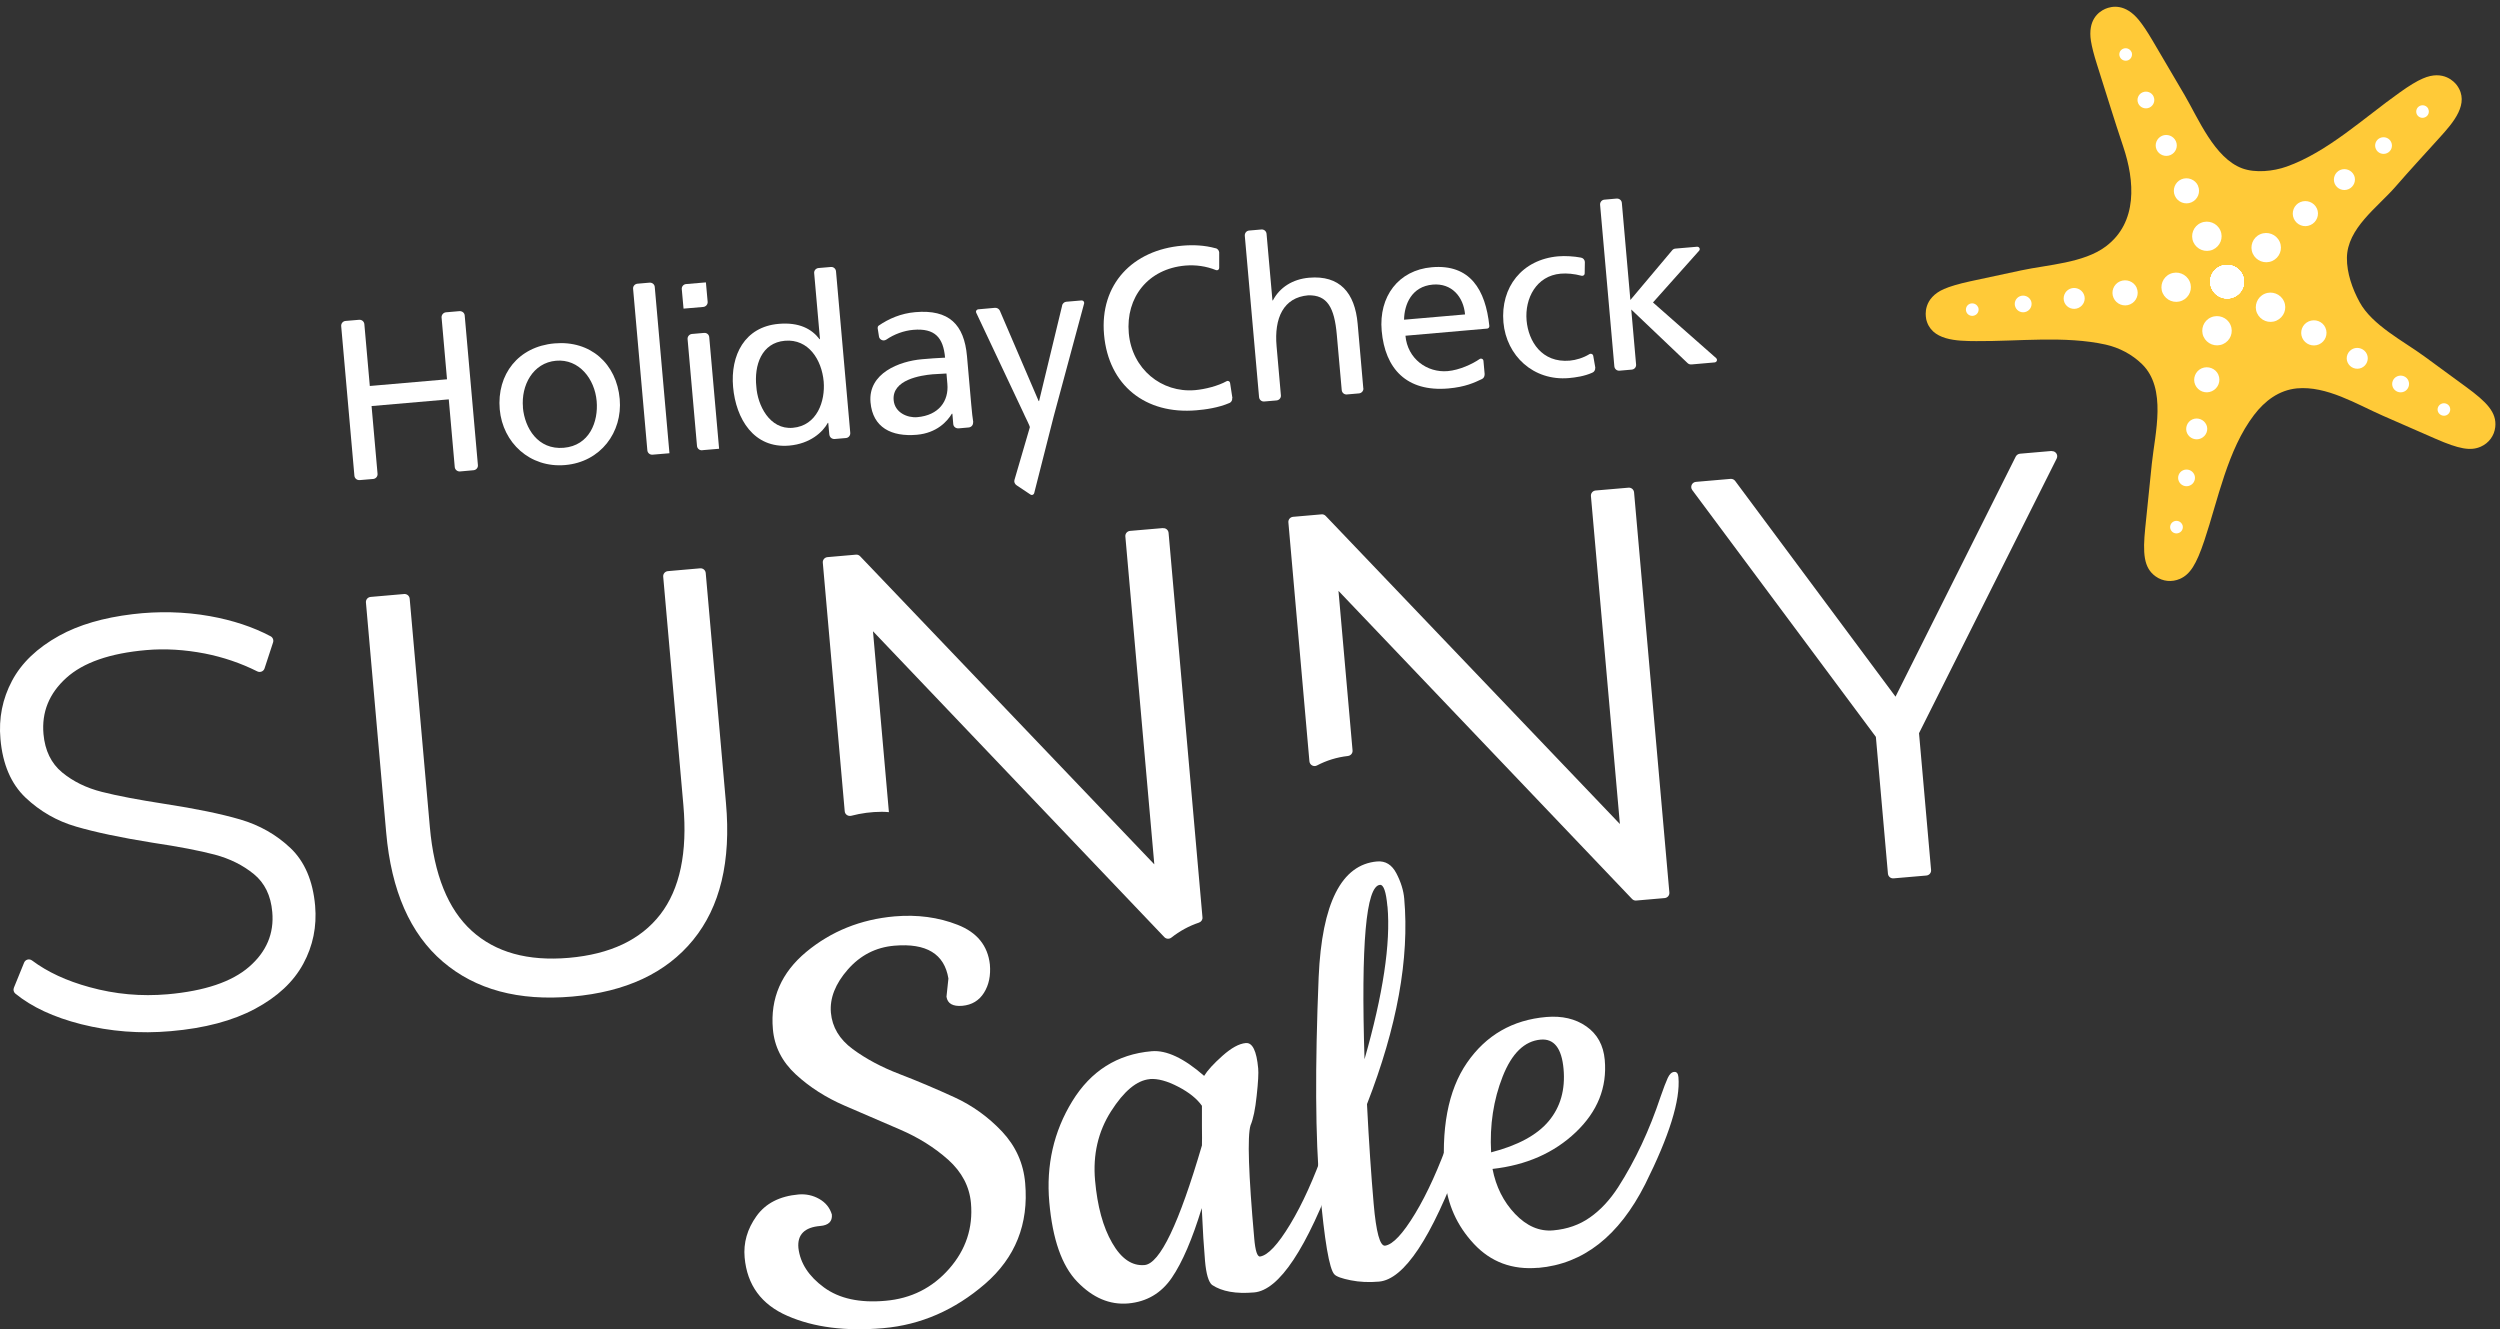 <svg width="284" height="151" viewBox="0 0 284 151" fill="none" xmlns="http://www.w3.org/2000/svg">
<rect x="0" y="0" width="284" height="151" fill="#333333" stroke="none"/>
<g clip-path="url(#clip0_8243_7695)">
<path d="M116.36 47.109L110.91 35.55C110.91 35.55 110.88 35.48 110.87 35.44C110.86 35.289 110.97 35.16 111.12 35.139L113.03 34.969C113.27 34.95 113.49 35.09 113.58 35.289L117.99 45.559H118.04L120.66 34.709V34.66C120.74 34.459 120.91 34.3 121.12 34.279L122.86 34.13C123.01 34.12 123.15 34.23 123.16 34.38C123.16 34.41 123.16 34.429 123.16 34.459L119.7 47.3L117.49 55.999C117.49 55.999 117.47 56.08 117.44 56.109C117.35 56.239 117.18 56.27 117.06 56.179L115.5 55.139C115.27 54.989 115.18 54.749 115.24 54.529L116.99 48.539C117.01 48.429 116.55 47.529 116.35 47.099" fill="white"/>
<path d="M107.62 43.6L107.52 42.43C107 42.48 106.47 42.47 105.94 42.52C104.6 42.64 101.31 43.13 101.52 45.46C101.64 46.86 103.07 47.49 104.2 47.39C106.65 47.18 107.8 45.56 107.62 43.6ZM110.54 47.98C110.57 48.28 110.34 48.53 110.05 48.56L108.92 48.66C108.58 48.69 108.32 48.48 108.29 48.18L108.19 47H108.13C107.62 47.86 106.42 49.19 104.16 49.39C101.27 49.64 99.14 48.57 98.89 45.7C98.6 42.39 102.18 41.03 104.73 40.81C105.7 40.73 106.38 40.67 107.36 40.63C107.16 38.35 106.21 37.26 103.75 37.47C102.68 37.56 101.57 37.97 100.7 38.57C100.62 38.62 100.53 38.66 100.43 38.67C100.15 38.69 99.89 38.5 99.85 38.22L99.7 37.26C99.7 37.14 99.74 37.05 99.82 36.99C100.96 36.21 102.34 35.6 103.98 35.46C107.81 35.13 109.53 36.86 109.85 40.46L110.33 45.92C110.41 46.88 110.49 47.51 110.56 47.95V47.98H110.54Z" fill="white"/>
<path d="M85.92 43.919C86.05 45.999 87.41 48.829 90.06 48.599C92.84 48.359 93.76 45.539 93.57 43.339C93.35 40.879 91.85 38.479 89.17 38.709C86.49 38.939 85.66 41.519 85.92 43.919ZM94.21 49.369L94.09 48.039H94.04C93.47 49.079 92.05 50.409 89.66 50.619C85.62 50.969 83.6 47.569 83.28 43.969C82.96 40.369 84.58 37.119 88.47 36.789C90.81 36.589 92.22 37.379 93.1 38.529H93.15L92.49 31.029C92.46 30.739 92.68 30.479 92.98 30.449L94.38 30.329C94.68 30.299 94.94 30.519 94.97 30.819L96.59 49.179C96.61 49.479 96.4 49.729 96.11 49.759L94.84 49.869C94.51 49.899 94.25 49.679 94.22 49.389" fill="white"/>
<path d="M54.29 52.838C54.32 53.128 54.1 53.388 53.8 53.418L52.24 53.558C51.95 53.568 51.69 53.358 51.66 53.068L50.98 45.368L42.21 46.128L42.89 53.828C42.91 54.128 42.7 54.368 42.42 54.408L40.88 54.538C40.55 54.568 40.29 54.348 40.26 54.048L38.76 37.058C38.73 36.748 38.96 36.478 39.26 36.458L40.8 36.328C41.1 36.308 41.36 36.518 41.39 36.818L42.01 43.848L50.78 43.088L50.16 36.038C50.16 35.758 50.37 35.508 50.66 35.478L52.17 35.348C52.5 35.318 52.77 35.538 52.79 35.838L54.29 52.838Z" fill="white"/>
<path d="M74.17 51.649H74.13C73.83 51.679 73.57 51.459 73.54 51.169L71.92 32.809C71.89 32.509 72.12 32.259 72.41 32.229L73.79 32.109C74.1 32.089 74.36 32.309 74.38 32.599L76.05 51.489L74.16 51.649H74.17Z" fill="white"/>
<path d="M79.81 51.149H79.77C79.47 51.179 79.21 50.959 79.18 50.669L78.11 38.529C78.08 38.229 78.31 37.969 78.6 37.939L79.98 37.819C80.29 37.789 80.55 38.009 80.57 38.309L81.69 50.979L79.8 51.139L79.81 51.149Z" fill="white"/>
<path d="M80.19 32.07L80.39 34.29C80.41 34.58 80.19 34.84 79.89 34.87L77.65 35.06L77.45 32.85C77.42 32.55 77.65 32.29 77.94 32.27L80.18 32.08L80.19 32.07Z" fill="white"/>
<path d="M59.4 46.289C59.61 48.649 61.12 51.119 64.04 50.869C66.96 50.619 67.99 47.919 67.78 45.559C67.56 43.049 65.79 40.749 63.17 40.979C60.54 41.209 59.18 43.779 59.41 46.289H59.4ZM56.77 46.519C56.42 42.509 58.89 39.369 62.99 39.009C67.08 38.649 70.05 41.319 70.4 45.329C70.73 49.109 68.23 52.479 64.21 52.829C60.19 53.179 57.11 50.289 56.77 46.509V46.519Z" fill="white"/>
<path d="M139.98 45.23C140 45.469 139.88 45.679 139.69 45.77C138.4 46.33 136.9 46.529 135.92 46.609C130.12 47.109 125.93 43.77 125.42 38.02C124.91 32.27 128.7 28.39 134.3 27.91C135.57 27.799 136.84 27.86 138.08 28.2H138.13C138.33 28.279 138.48 28.45 138.5 28.669V30.419C138.5 30.579 138.4 30.689 138.26 30.7C138.22 30.7 138.18 30.7 138.15 30.689C137.03 30.239 135.85 30.07 134.65 30.169C130.42 30.54 127.87 33.779 128.23 37.849C128.59 41.919 131.95 44.65 135.76 44.319C136.92 44.219 138.4 43.83 139.33 43.309C139.36 43.289 139.4 43.279 139.44 43.27C139.59 43.26 139.73 43.37 139.74 43.52L140 45.209L139.98 45.23Z" fill="white"/>
<path d="M154.88 44.109C154.91 44.399 154.68 44.659 154.39 44.689L153.01 44.809C152.71 44.839 152.45 44.619 152.42 44.319L151.86 38.019C151.59 34.939 150.78 33.489 148.61 33.549C145.8 33.789 144.73 36.129 145.02 39.339L145.51 44.909C145.54 45.199 145.32 45.459 145.02 45.489L143.62 45.609C143.32 45.639 143.06 45.419 143.03 45.119L141.41 26.799C141.38 26.469 141.61 26.209 141.91 26.189L143.29 26.069C143.59 26.039 143.85 26.259 143.88 26.559L144.55 34.129H144.6C145.37 32.649 146.85 31.709 148.71 31.549C152.18 31.249 153.92 33.239 154.23 36.789L154.87 44.099L154.88 44.109Z" fill="white"/>
<path d="M181.22 41.769C181.24 42.039 181.09 42.269 180.86 42.349C179.98 42.739 179 42.879 178.23 42.949C174.19 43.299 171.13 40.409 170.79 36.629C170.44 32.619 172.91 29.479 177.01 29.119C177.82 29.049 178.83 29.119 179.57 29.259C179.82 29.289 180.02 29.489 180.04 29.749V29.799L180.02 31.039C180.03 31.189 179.92 31.319 179.77 31.329C179.74 31.329 179.71 31.329 179.68 31.329C178.81 31.099 177.98 31.029 177.29 31.089C174.53 31.329 173.2 33.899 173.42 36.409C173.63 38.769 175.14 41.239 178.32 40.969C179.03 40.909 179.88 40.649 180.56 40.229C180.61 40.199 180.65 40.189 180.69 40.189C180.83 40.179 180.96 40.269 180.99 40.409L181.23 41.779L181.22 41.769Z" fill="white"/>
<path d="M192.18 41.399C191.98 41.419 191.83 41.359 191.72 41.259L185.31 35.159L185.86 41.409C185.89 41.709 185.66 41.969 185.36 41.989L183.98 42.109C183.68 42.139 183.42 41.919 183.39 41.619L181.77 23.259C181.75 22.959 181.97 22.699 182.27 22.679L183.63 22.559C183.95 22.529 184.21 22.749 184.24 23.039L185.21 34.079L189.93 28.469C190.02 28.339 190.17 28.249 190.34 28.239L192.79 28.029C192.94 28.019 193.08 28.129 193.09 28.279C193.09 28.349 193.08 28.409 193.04 28.459L187.78 34.359L194.94 40.669C195 40.719 195.04 40.789 195.05 40.869C195.06 41.019 194.95 41.149 194.8 41.169L192.17 41.399H192.18Z" fill="white"/>
<path d="M159.5 36.319L166.43 35.719C166.25 33.699 164.9 32.149 162.77 32.329C160.35 32.539 159.53 34.589 159.5 36.319ZM168.65 42.529C168.66 42.769 168.54 42.969 168.35 43.059C167.49 43.469 166.46 43.959 164.53 44.129C159.78 44.539 157.34 41.879 156.96 37.589C156.61 33.679 158.87 30.689 162.65 30.359C167.01 29.979 168.76 32.919 169.19 37.029C169.2 37.189 169.09 37.319 168.94 37.329L159.66 38.139C159.89 40.759 162.12 42.359 164.46 42.159C165.81 42.039 167.29 41.339 168.08 40.789C168.12 40.759 168.16 40.749 168.22 40.739C168.37 40.729 168.51 40.829 168.52 40.989L168.66 42.539L168.65 42.529Z" fill="white"/>
<path d="M218.81 36.18C218.73 35.81 218.46 33.87 220.84 32.83C221.51 32.54 222.48 32.25 223.8 31.96C225.72 31.55 227.69 31.13 229.63 30.71C232.63 30.07 236.7 29.88 239.2 28.01C242.89 25.26 242.49 20.51 241.21 16.69C240.16 13.57 239.21 10.43 238.21 7.3C237.86 6.2 237.64 5.33 237.53 4.65C237.16 2.26 238.39 1.35 239.15 1.01C239.91 0.68 241.42 0.39 242.96 2.26C243.4 2.8 243.9 3.54 244.49 4.54C245.72 6.63 246.94 8.72 248.17 10.8C249.75 13.5 251.56 17.94 254.7 19.12C256.21 19.68 258.25 19.46 259.75 18.93C264.41 17.28 268.62 13.33 272.59 10.52C273.69 9.73 274.55 9.21 275.23 8.92C277.61 7.87 278.87 9.37 279.1 9.68C280.63 11.76 278.64 13.97 277.18 15.59C275.48 17.47 273.76 19.33 272.1 21.24C270.06 23.58 266.65 25.93 266.61 29.29C266.59 31 267.23 32.82 268.05 34.32C269.48 36.95 273.04 38.75 275.4 40.48C276.97 41.63 278.61 42.84 280.14 43.95C282.49 45.67 283.65 46.85 283.46 48.52C283.35 49.5 282.74 50.33 281.82 50.74C280.67 51.25 279.37 51.02 276.69 49.85C274.69 48.97 272.69 48.1 270.68 47.22C267.7 45.91 264.31 43.81 260.93 44.12C258.88 44.32 257.28 45.54 256.06 47.14C253.04 51.1 251.98 56.74 250.42 61.39C249.5 64.15 248.79 65.25 247.64 65.76C246.72 66.16 245.69 66.06 244.88 65.48C243.51 64.5 243.41 62.85 243.7 59.97C243.95 57.53 244.2 55.08 244.45 52.65C244.81 49.21 246.18 44.14 243.33 41.36C242.2 40.26 240.76 39.5 239.22 39.15C234.59 38.12 229.25 38.79 224.5 38.75C222.32 38.74 219.33 38.71 218.8 36.19L218.81 36.18Z" fill="#FFCA38"/>
<path d="M254.75 31.231C254.32 30.281 253.19 29.841 252.22 30.261C251.25 30.681 250.82 31.811 251.25 32.761C251.68 33.721 252.81 34.161 253.78 33.731C254.75 33.301 255.18 32.191 254.75 31.231Z" fill="white"/>
<path d="M252.23 26.171C251.86 25.331 250.86 24.951 250.02 25.321C249.17 25.691 248.8 26.681 249.17 27.511C249.55 28.351 250.53 28.731 251.38 28.361C252.22 27.981 252.61 27.011 252.23 26.171Z" fill="white"/>
<path d="M249.7 21.101C249.38 20.39 248.53 20.061 247.8 20.37C247.08 20.691 246.75 21.53 247.07 22.25C247.39 22.971 248.24 23.3 248.96 22.98C249.68 22.66 250.01 21.82 249.69 21.101H249.7Z" fill="white"/>
<path d="M247.18 16.041C246.91 15.441 246.2 15.171 245.6 15.431C245 15.701 244.72 16.401 244.99 17.001C245.26 17.601 245.97 17.871 246.57 17.611C247.18 17.341 247.45 16.641 247.18 16.041Z" fill="white"/>
<path d="M244.65 10.971C244.44 10.491 243.87 10.281 243.39 10.491C242.91 10.701 242.69 11.261 242.9 11.741C243.11 12.221 243.68 12.441 244.16 12.231C244.64 12.021 244.86 11.461 244.65 10.981V10.971Z" fill="white"/>
<path d="M242.13 5.901C241.97 5.541 241.54 5.381 241.18 5.541C240.82 5.691 240.65 6.111 240.82 6.471C240.98 6.831 241.4 6.991 241.77 6.841C242.13 6.681 242.29 6.261 242.14 5.901H242.13Z" fill="white"/>
<path d="M224.7 34.881C224.54 34.521 224.11 34.371 223.75 34.521C223.39 34.681 223.23 35.101 223.39 35.461C223.55 35.821 223.97 35.981 224.34 35.821C224.7 35.671 224.87 35.251 224.71 34.881H224.7Z" fill="white"/>
<path d="M230.71 34.152C230.5 33.672 229.92 33.452 229.44 33.662C228.96 33.872 228.74 34.442 228.96 34.912C229.17 35.392 229.74 35.612 230.22 35.392C230.7 35.182 230.92 34.622 230.71 34.142V34.152Z" fill="white"/>
<path d="M236.72 33.422C236.45 32.822 235.74 32.552 235.14 32.812C234.54 33.072 234.27 33.782 234.53 34.382C234.8 34.982 235.5 35.252 236.11 34.982C236.71 34.712 236.99 34.022 236.72 33.422Z" fill="white"/>
<path d="M242.73 32.692C242.41 31.972 241.56 31.652 240.83 31.962C240.1 32.282 239.78 33.132 240.1 33.842C240.42 34.562 241.27 34.892 241.99 34.572C242.71 34.252 243.04 33.412 242.72 32.692H242.73Z" fill="white"/>
<path d="M248.74 31.96C248.36 31.12 247.38 30.74 246.53 31.11C245.69 31.48 245.31 32.47 245.68 33.3C246.06 34.14 247.04 34.52 247.89 34.15C248.73 33.78 249.12 32.8 248.74 31.96Z" fill="white"/>
<path d="M254.75 31.231C254.32 30.281 253.19 29.841 252.22 30.261C251.25 30.681 250.82 31.811 251.25 32.761C251.68 33.721 252.81 34.161 253.78 33.731C254.75 33.301 255.18 32.191 254.75 31.231Z" fill="white"/>
<path d="M254.75 31.231C254.32 30.281 253.19 29.841 252.22 30.261C251.25 30.681 250.82 31.811 251.25 32.771C251.68 33.731 252.81 34.171 253.78 33.741C254.75 33.311 255.18 32.201 254.75 31.241V31.231Z" fill="white"/>
<path d="M254.75 31.231C254.32 30.281 253.19 29.841 252.22 30.261C251.25 30.681 250.82 31.811 251.25 32.761C251.68 33.721 252.81 34.161 253.78 33.731C254.75 33.301 255.18 32.191 254.75 31.231Z" fill="white"/>
<path d="M254.75 31.231C254.32 30.281 253.19 29.841 252.22 30.261C251.25 30.681 250.82 31.811 251.25 32.761C251.68 33.721 252.81 34.161 253.78 33.731C254.75 33.301 255.18 32.191 254.75 31.231Z" fill="white"/>
<path d="M254.75 31.24C254.32 30.28 253.19 29.85 252.22 30.27C251.25 30.69 250.82 31.82 251.25 32.78C251.68 33.74 252.81 34.18 253.78 33.75C254.75 33.32 255.18 32.21 254.75 31.25V31.24Z" fill="white"/>
<path d="M254.75 31.231C254.32 30.281 253.19 29.841 252.22 30.261C251.25 30.681 250.82 31.811 251.25 32.761C251.68 33.721 252.81 34.161 253.78 33.731C254.75 33.301 255.18 32.191 254.75 31.231Z" fill="white"/>
<path d="M253.38 36.902C253.01 36.062 252.02 35.682 251.17 36.052C250.32 36.422 249.95 37.412 250.32 38.242C250.7 39.082 251.68 39.462 252.53 39.092C253.37 38.722 253.76 37.742 253.38 36.902Z" fill="white"/>
<path d="M252.01 42.571C251.69 41.851 250.84 41.531 250.11 41.841C249.39 42.161 249.06 43.011 249.38 43.721C249.7 44.441 250.55 44.771 251.27 44.441C251.99 44.121 252.32 43.281 252 42.561L252.01 42.571Z" fill="white"/>
<path d="M250.64 48.252C250.37 47.652 249.66 47.382 249.06 47.642C248.46 47.902 248.19 48.612 248.45 49.202C248.72 49.802 249.43 50.072 250.03 49.802C250.63 49.532 250.91 48.842 250.64 48.242V48.252Z" fill="white"/>
<path d="M249.27 53.911C249.06 53.431 248.49 53.211 248 53.421C247.52 53.631 247.3 54.201 247.52 54.671C247.73 55.151 248.3 55.371 248.78 55.151C249.26 54.941 249.48 54.381 249.27 53.901V53.911Z" fill="white"/>
<path d="M247.9 59.59C247.74 59.23 247.31 59.07 246.95 59.23C246.59 59.39 246.43 59.81 246.59 60.17C246.75 60.53 247.17 60.7 247.54 60.53C247.9 60.38 248.07 59.96 247.91 59.59H247.9Z" fill="white"/>
<path d="M275.86 12.381C275.7 12.021 275.28 11.861 274.91 12.021C274.55 12.181 274.39 12.601 274.54 12.961C274.7 13.321 275.13 13.491 275.49 13.321C275.85 13.171 276.02 12.741 275.85 12.381H275.86Z" fill="white"/>
<path d="M271.64 16.151C271.43 15.671 270.86 15.461 270.38 15.671C269.9 15.881 269.68 16.451 269.9 16.921C270.11 17.401 270.68 17.611 271.16 17.401C271.64 17.191 271.86 16.631 271.64 16.151Z" fill="white"/>
<path d="M267.42 19.922C267.15 19.322 266.44 19.052 265.84 19.312C265.24 19.582 264.97 20.282 265.23 20.882C265.5 21.482 266.2 21.752 266.81 21.482C267.41 21.212 267.69 20.512 267.42 19.912V19.922Z" fill="white"/>
<path d="M263.2 23.692C262.88 22.972 262.03 22.652 261.31 22.962C260.59 23.272 260.26 24.122 260.58 24.842C260.9 25.562 261.75 25.892 262.47 25.562C263.19 25.242 263.52 24.402 263.2 23.682V23.692Z" fill="white"/>
<path d="M258.97 27.46C258.59 26.62 257.61 26.24 256.76 26.61C255.91 26.98 255.54 27.97 255.91 28.8C256.29 29.64 257.27 30.02 258.12 29.65C258.96 29.28 259.35 28.3 258.97 27.46Z" fill="white"/>
<path d="M254.75 31.231C254.32 30.281 253.19 29.841 252.22 30.261C251.25 30.681 250.82 31.811 251.25 32.761C251.68 33.721 252.81 34.161 253.78 33.731C254.75 33.301 255.18 32.191 254.75 31.231Z" fill="white"/>
<path d="M278.29 46.231C278.13 45.871 277.7 45.711 277.34 45.871C276.98 46.031 276.81 46.441 276.97 46.801C277.13 47.161 277.56 47.321 277.92 47.171C278.28 47.011 278.44 46.591 278.29 46.231Z" fill="white"/>
<path d="M273.59 43.231C273.38 42.751 272.81 42.541 272.32 42.751C271.84 42.961 271.62 43.521 271.83 44.001C272.05 44.481 272.61 44.701 273.1 44.491C273.58 44.281 273.8 43.711 273.59 43.241V43.231Z" fill="white"/>
<path d="M268.88 40.23C268.61 39.63 267.9 39.36 267.3 39.62C266.7 39.89 266.42 40.59 266.69 41.18C266.96 41.78 267.66 42.05 268.27 41.79C268.87 41.52 269.14 40.82 268.88 40.23Z" fill="white"/>
<path d="M264.17 37.231C263.85 36.511 263 36.191 262.27 36.511C261.54 36.831 261.22 37.671 261.54 38.391C261.86 39.111 262.71 39.441 263.44 39.121C264.16 38.801 264.49 37.961 264.17 37.241V37.231Z" fill="white"/>
<path d="M259.46 34.232C259.09 33.392 258.09 33.012 257.25 33.382C256.41 33.752 256.03 34.742 256.4 35.572C256.78 36.412 257.76 36.802 258.61 36.422C259.45 36.042 259.84 35.072 259.46 34.232Z" fill="white"/>
<path d="M254.75 31.231C254.32 30.281 253.19 29.841 252.22 30.261C251.25 30.681 250.82 31.811 251.25 32.761C251.68 33.721 252.81 34.161 253.78 33.731C254.75 33.301 255.18 32.191 254.75 31.231Z" fill="white"/>
<path d="M33.01 96.35C31.39 94.81 29.47 93.73 27.28 93.09C25.09 92.45 22.22 91.86 18.7 91.32C15.73 90.86 13.35 90.41 11.58 89.96C9.8 89.51 8.3 88.77 7.05 87.74C5.81 86.71 5.11 85.26 4.94 83.39C4.72 80.9 5.58 78.78 7.52 77.02C9.46 75.26 12.49 74.21 16.61 73.85C18.76 73.66 20.98 73.8 23.27 74.24C25.34 74.65 27.33 75.32 29.23 76.27C29.55 76.43 29.94 76.27 30.05 75.94L31.02 72.98C31.11 72.71 30.99 72.41 30.74 72.28C28.74 71.22 26.44 70.46 23.82 69.99C20.94 69.48 17.98 69.42 15.07 69.77C11.74 70.17 8.96 70.98 6.72 72.22C4.23 73.6 2.44 75.31 1.36 77.35C0.28 79.39 -0.16 81.59 0.05 83.94C0.3 86.83 1.26 89.05 2.9 90.61C4.55 92.17 6.46 93.27 8.64 93.9C10.82 94.54 13.71 95.15 17.32 95.73C20.34 96.18 22.7 96.64 24.41 97.09C26.12 97.55 27.59 98.28 28.83 99.29C30.07 100.3 30.77 101.74 30.93 103.6C31.15 106.04 30.27 108.12 28.3 109.83C26.33 111.54 23.24 112.58 19.04 112.95C16.04 113.21 13.09 112.95 10.17 112.14C7.57 111.43 5.39 110.42 3.64 109.11C3.33 108.88 2.89 108.99 2.74 109.35L1.58 112.2C1.48 112.44 1.55 112.71 1.74 112.87C3.61 114.4 6.11 115.56 9.22 116.35C12.52 117.18 15.91 117.45 19.4 117.14C23.25 116.81 26.44 115.96 28.98 114.6C31.52 113.24 33.34 111.54 34.45 109.49C35.56 107.45 36 105.25 35.8 102.9C35.55 100.06 34.61 97.87 32.99 96.33L33.01 96.35Z" fill="white"/>
<path d="M79.53 64.561L75.87 64.881C75.55 64.911 75.31 65.191 75.34 65.511L77.63 91.441C78.11 96.861 77.23 101.001 75.01 103.881C72.78 106.761 69.32 108.401 64.62 108.811C59.96 109.211 56.29 108.191 53.59 105.741C50.89 103.291 49.31 99.361 48.83 93.941L46.54 68.011C46.51 67.691 46.23 67.451 45.9 67.481L42.1 67.811C41.78 67.841 41.54 68.121 41.57 68.441L43.87 94.571C44.45 101.191 46.6 106.081 50.31 109.251C54.02 112.421 58.91 113.741 65 113.211C71.09 112.681 75.67 110.541 78.74 106.781C81.81 103.021 83.06 97.841 82.47 91.221L80.17 65.091C80.14 64.771 79.86 64.531 79.53 64.561Z" fill="white"/>
<path d="M132.1 59.99L128.37 60.31C128.05 60.34 127.81 60.62 127.84 60.94L131.13 98.19L97.71 63.19C97.59 63.06 97.41 62.99 97.23 63.01L94 63.29C93.68 63.32 93.44 63.6 93.47 63.92L95.96 92.16C95.99 92.53 96.35 92.76 96.71 92.67C97.82 92.38 98.98 92.22 100.19 92.22C100.46 92.22 100.72 92.24 100.98 92.26L99.17 71.71L132.27 106.46C132.48 106.68 132.83 106.7 133.07 106.51C134.01 105.77 135.06 105.19 136.2 104.81C136.46 104.72 136.63 104.48 136.6 104.21L132.75 60.53C132.72 60.21 132.44 59.97 132.11 60L132.1 59.99Z" fill="white"/>
<path d="M180.73 56.361L184.02 93.611L150.6 58.611C150.48 58.481 150.3 58.411 150.12 58.431L146.89 58.711C146.57 58.741 146.33 59.021 146.36 59.341L148.75 86.491C148.79 86.901 149.23 87.151 149.6 86.961C150.68 86.391 151.87 86.021 153.12 85.881C153.44 85.841 153.68 85.571 153.65 85.251L152.05 67.121L185.4 102.121C185.52 102.251 185.7 102.321 185.88 102.301L189.11 102.021C189.43 101.991 189.67 101.711 189.64 101.391L185.63 55.931C185.6 55.611 185.32 55.371 184.99 55.401L181.26 55.721C180.94 55.751 180.7 56.031 180.73 56.351V56.361Z" fill="white"/>
<path d="M233.07 51.23L229.47 51.541C229.27 51.56 229.09 51.681 228.99 51.861L215.33 79.141L197.11 54.63C196.99 54.471 196.79 54.38 196.59 54.401L192.66 54.74C192.2 54.781 191.97 55.3 192.24 55.67L213.1 83.71L214.47 99.251C214.5 99.57 214.78 99.811 215.11 99.781L218.84 99.46C219.16 99.43 219.4 99.15 219.37 98.831L218 83.29L233.64 52.09C233.84 51.681 233.52 51.211 233.06 51.251L233.07 51.23Z" fill="white"/>
<path d="M107.52 113.23L107.74 111.16C107.28 108.36 105.24 107.12 101.6 107.43C99.49 107.61 97.73 108.52 96.31 110.14C94.89 111.76 94.25 113.4 94.39 115.04C94.54 116.69 95.36 118.06 96.86 119.17C98.36 120.28 100.14 121.23 102.2 122.02C104.26 122.81 106.32 123.69 108.4 124.64C110.48 125.59 112.28 126.9 113.84 128.55C115.39 130.21 116.27 132.16 116.46 134.4C116.87 139.05 115.35 142.86 111.9 145.85C108.45 148.83 104.59 150.51 100.33 150.88C96.07 151.25 92.45 150.79 89.47 149.49C86.49 148.2 84.87 145.98 84.59 142.85C84.44 141.18 84.89 139.62 85.93 138.16C86.97 136.7 88.57 135.88 90.72 135.69C91.56 135.62 92.35 135.79 93.07 136.2C93.79 136.61 94.27 137.2 94.5 137.97C94.57 138.75 94.13 139.19 93.18 139.27C91.39 139.42 90.56 140.26 90.7 141.77C90.9 143.49 91.87 144.98 93.6 146.25C95.33 147.52 97.66 148.03 100.58 147.77C103.5 147.52 105.91 146.31 107.82 144.14C109.72 141.98 110.55 139.48 110.3 136.66C110.13 134.78 109.27 133.15 107.72 131.75C106.16 130.36 104.34 129.22 102.25 128.32C100.15 127.42 98.05 126.51 95.92 125.59C93.8 124.67 91.96 123.49 90.4 122.05C88.84 120.61 87.97 118.89 87.8 116.91C87.49 113.41 88.76 110.49 91.6 108.13C94.44 105.78 97.78 104.44 101.63 104.1C104.21 103.88 106.6 104.2 108.79 105.06C110.99 105.92 112.21 107.42 112.45 109.56C112.56 110.81 112.34 111.89 111.78 112.78C111.22 113.67 110.4 114.16 109.32 114.26C108.24 114.35 107.64 114.01 107.52 113.23Z" fill="white"/>
<path d="M142.46 146.82C140.41 147 138.82 146.72 137.69 145.97C137.29 145.64 137.02 144.72 136.89 143.24C136.76 141.75 136.63 139.75 136.52 137.24C135.45 140.75 134.32 143.39 133.12 145.15C131.92 146.91 130.27 147.88 128.17 148.07C126.06 148.25 124.14 147.43 122.38 145.61C120.62 143.79 119.57 140.78 119.2 136.57C118.83 132.37 119.7 128.54 121.81 125.1C123.92 121.66 126.92 119.76 130.82 119.42C132.5 119.27 134.5 120.21 136.79 122.22C137.16 121.61 137.85 120.85 138.86 119.95C139.87 119.05 140.75 118.56 141.52 118.49C142.28 118.42 142.75 119.38 142.93 121.37C142.98 121.89 142.93 122.92 142.76 124.46C142.6 126 142.37 127.12 142.06 127.84C141.69 129.08 141.83 133.36 142.48 140.67C142.6 142.08 142.82 142.77 143.14 142.74C144.03 142.61 145.17 141.39 146.56 139.09C147.95 136.79 149.27 133.87 150.52 130.34C151.77 126.81 152.57 125.03 152.91 125C153.25 124.97 153.44 125.16 153.48 125.58C153.61 127.04 153.05 129.43 151.81 132.75C148.43 141.88 145.31 146.57 142.47 146.82H142.46ZM130.62 122.59C129.15 122.72 127.68 123.94 126.21 126.25C124.74 128.56 124.14 131.18 124.4 134.1C124.66 137.03 125.3 139.39 126.34 141.19C127.37 142.99 128.6 143.83 130.02 143.71C131.76 143.56 133.93 139.03 136.54 130.12C136.55 129.7 136.56 128.97 136.54 127.95C136.53 126.92 136.53 126.15 136.54 125.62C135.99 124.83 135.09 124.1 133.84 123.45C132.59 122.8 131.52 122.51 130.62 122.58V122.59Z" fill="white"/>
<path d="M156.67 145.591C155.51 145.691 154.43 145.641 153.44 145.441C152.44 145.241 151.82 145.021 151.59 144.771C151.01 144.191 150.46 140.961 149.94 135.091C149.42 129.211 149.38 121.181 149.8 110.991C150.17 102.591 152.39 98.211 156.44 97.861C157.39 97.781 158.12 98.231 158.63 99.211C159.14 100.191 159.44 101.151 159.52 102.091C160.12 108.881 158.71 116.661 155.29 125.431C155.51 129.781 155.77 133.561 156.05 136.771C156.33 139.981 156.76 141.561 157.34 141.511C158.23 141.381 159.37 140.161 160.76 137.861C162.15 135.561 163.47 132.641 164.72 129.111C165.97 125.581 166.77 123.801 167.11 123.771C167.45 123.741 167.64 123.931 167.68 124.351C167.81 125.811 167.25 128.201 166 131.521C162.62 140.651 159.5 145.341 156.66 145.591H156.67ZM157.61 102.971C157.46 101.301 157.18 100.481 156.76 100.521C155.18 100.661 154.6 107.261 155.01 120.331C157.12 112.941 157.99 107.161 157.62 102.981L157.61 102.971Z" fill="white"/>
<path d="M174.75 144.02C171.8 144.28 169.36 143.37 167.43 141.3C165.5 139.23 164.41 136.79 164.16 133.97C163.66 128.28 164.49 123.87 166.65 120.73C168.81 117.6 171.82 115.86 175.66 115.53C177.45 115.38 178.97 115.73 180.21 116.6C181.45 117.47 182.15 118.73 182.3 120.4C182.58 123.53 181.48 126.27 179.01 128.62C176.54 130.97 173.39 132.36 169.55 132.79C169.94 134.81 170.79 136.51 172.11 137.9C173.43 139.28 174.87 139.91 176.45 139.77C178.03 139.63 179.42 139.15 180.62 138.3C181.82 137.46 182.88 136.32 183.82 134.87C185.78 131.81 187.38 128.38 188.64 124.59C188.98 123.61 189.25 122.91 189.45 122.47C189.65 122.03 189.89 121.8 190.18 121.77C190.47 121.74 190.63 121.94 190.67 122.36C190.9 124.97 189.64 129.03 186.89 134.53C183.91 140.42 179.87 143.58 174.76 144.03L174.75 144.02ZM169.38 130.91C172.44 130.12 174.63 128.93 175.95 127.34C177.27 125.75 177.83 123.78 177.62 121.43C177.41 119.08 176.54 117.97 175.02 118.1C173.18 118.26 171.74 119.66 170.7 122.3C169.66 124.94 169.22 127.81 169.39 130.9L169.38 130.91Z" fill="white"/>
</g>
<defs>
<clipPath id="clip0_8243_7695">
<rect width="283.46" height="150.24" fill="white" transform="translate(0 0.76)"/>
</clipPath>
</defs>
</svg>
